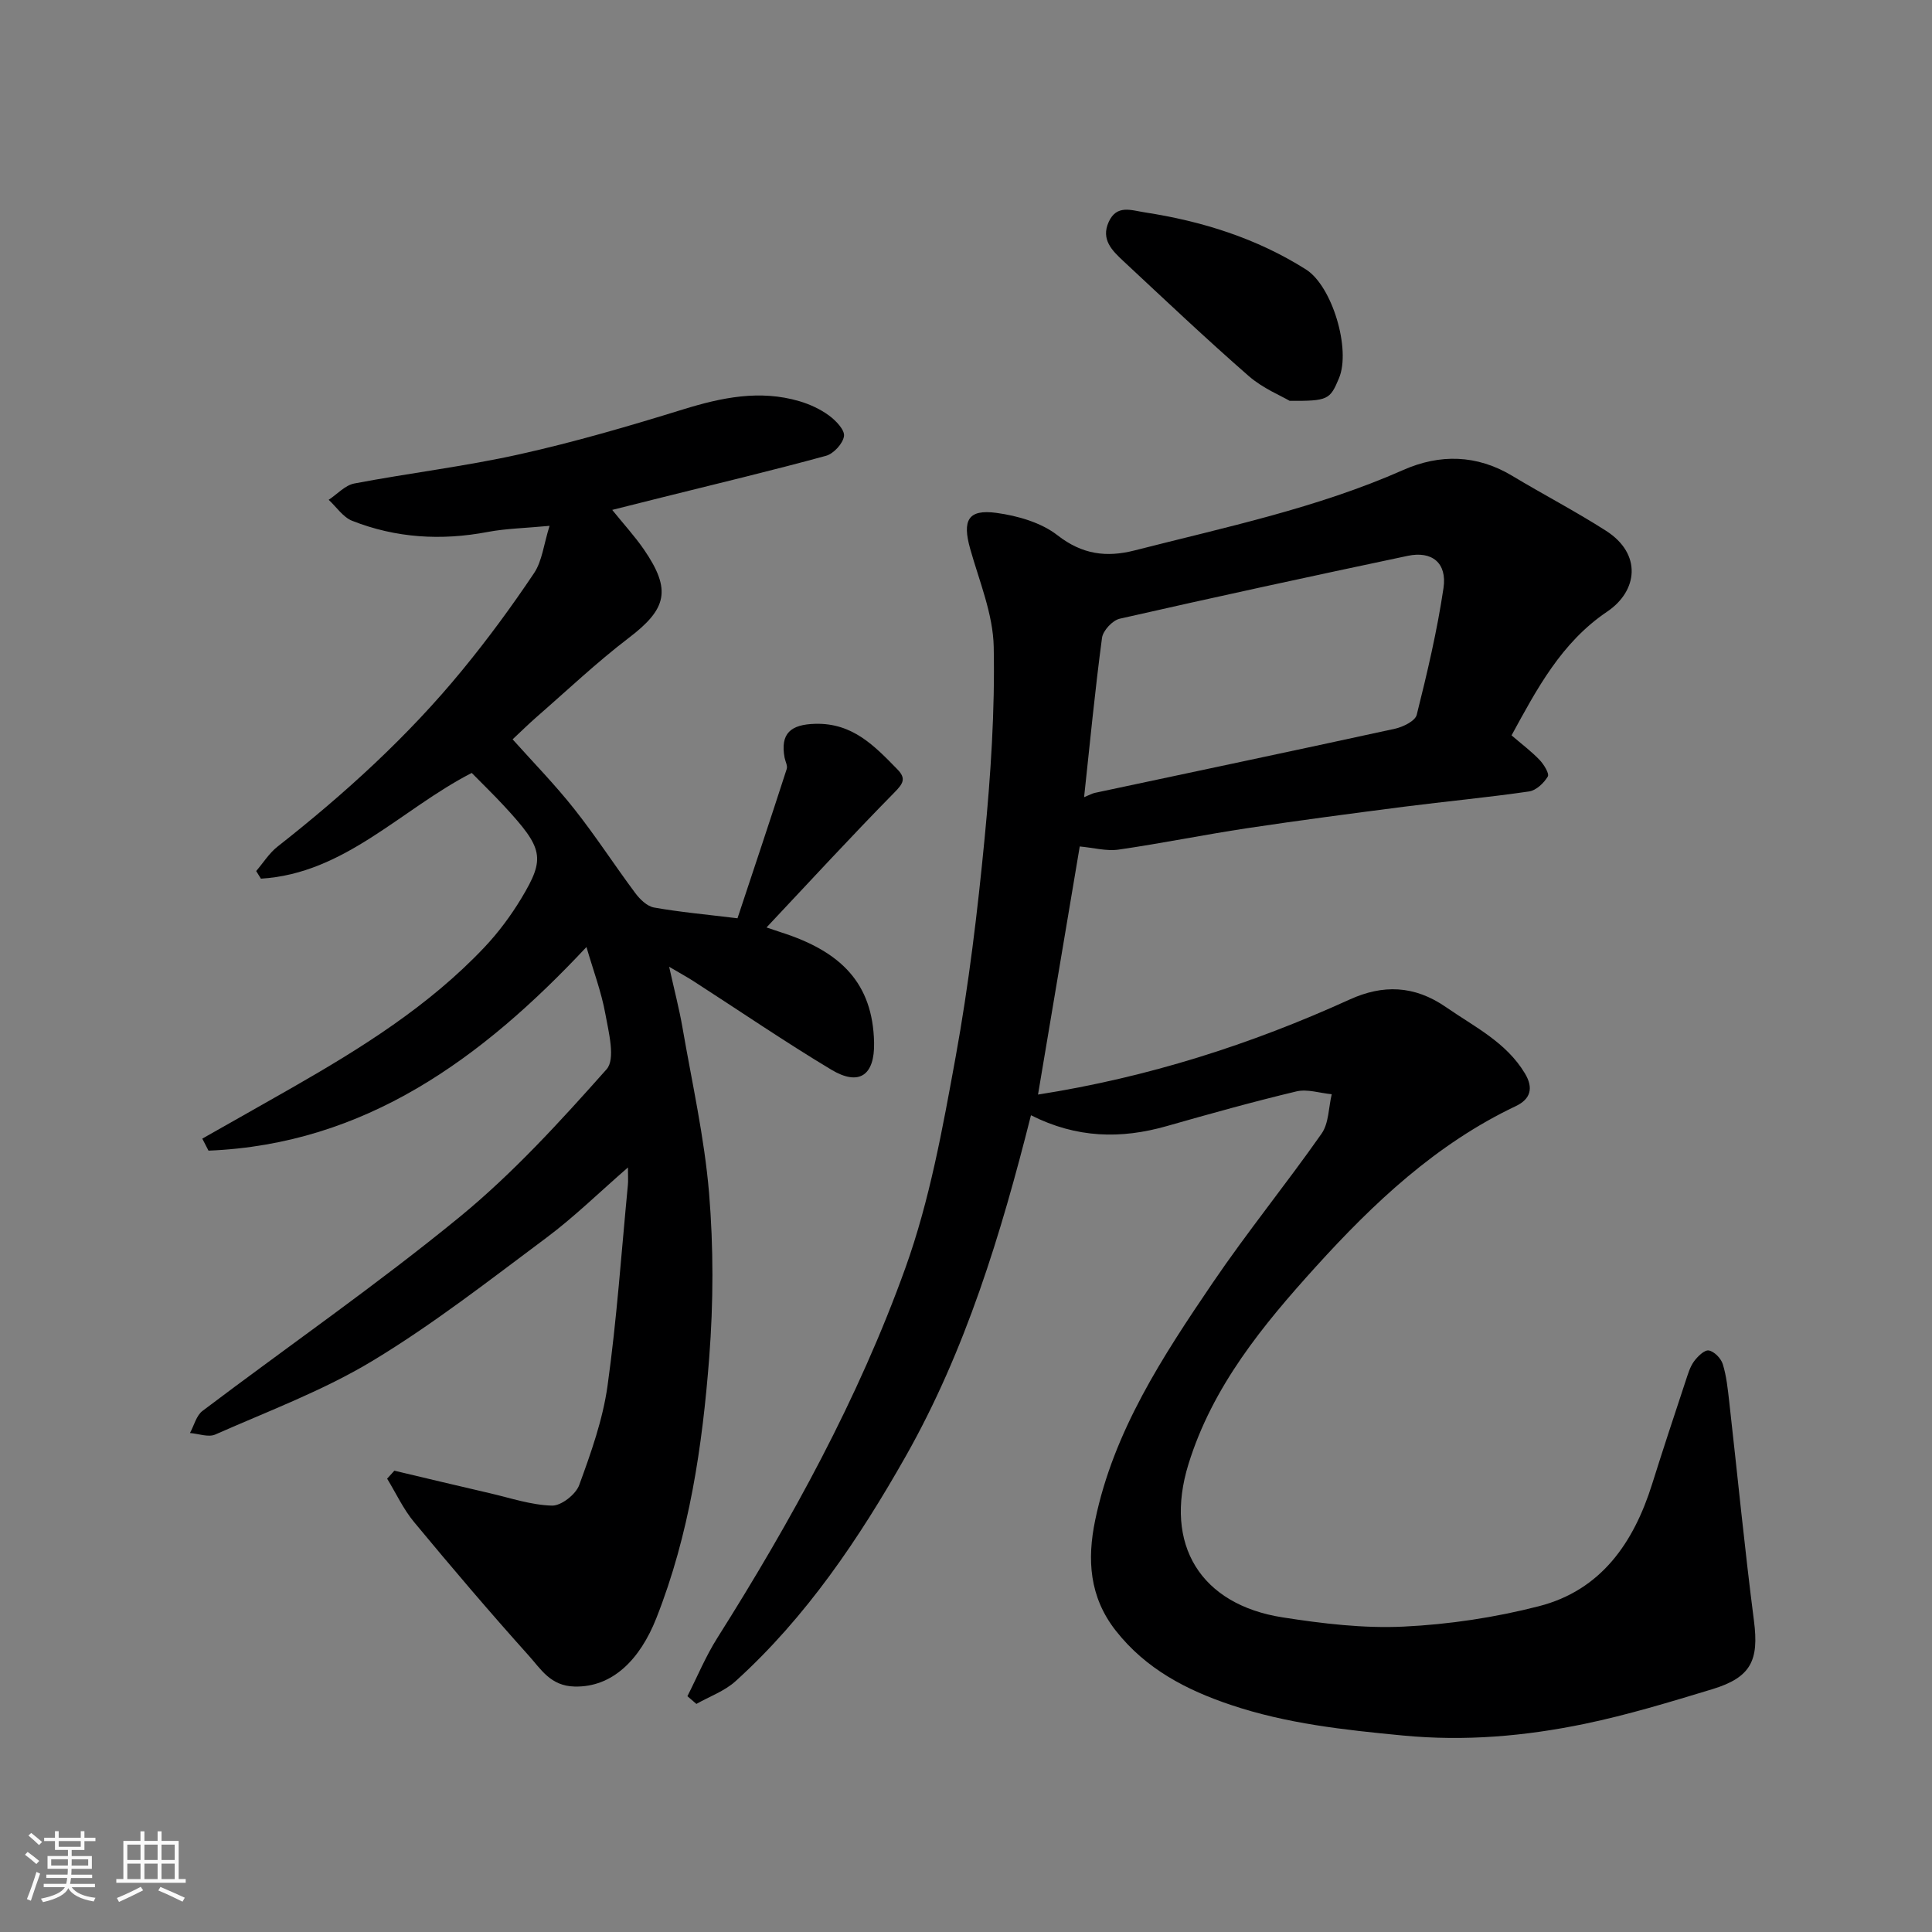 <svg enable-background="new 0 0 400 400" viewBox="0 0 400 400" xmlns="http://www.w3.org/2000/svg"><rect x="0" y="0" width="400" height="400" fill="#808080" stroke="none"/><path d="m5.17 384 .55-.58c.85.61 1.65 1.24 2.4 1.87l-.59.64c-.83-.73-1.62-1.38-2.36-1.93m1.22 9.53-.82-.34c.71-1.76 1.37-3.64 1.98-5.63.24.13.5.25.76.36-.6 1.67-1.24 3.54-1.92 5.61m-.5-13.5.57-.54c.56.44 1.31 1.06 2.26 1.87l-.64.64c-.68-.66-1.41-1.32-2.19-1.97m3.25.46h2.24v-1.36h.77v1.36h4.57v-1.36h.76v1.36h2.28v.69h-2.28v1.84h-2.64v1.26h4.18v2.64h-4.21c0 .45-.02.86-.05 1.21h4.32v.69h-4.38c-.04.34-.1.75-.19 1.22h5.15v.69h-4.82c.87 1.19 2.51 1.92 4.93 2.19-.17.31-.3.57-.37.76-2.77-.49-4.52-1.41-5.26-2.76-.56 1.26-2.3 2.23-5.24 2.9-.12-.24-.26-.48-.43-.72 2.73-.55 4.38-1.34 4.96-2.38h-4.38v-.69h4.65c.1-.38.17-.79.21-1.22h-4.32v-.69h4.4c.03-.34.05-.75.05-1.21h-4.2v-2.64h4.23v-1.26h-2.69v-1.84h-2.24zm1.46 4.46v1.29h3.45c.01-.4.02-.57.01-.53v-.32-.45h-3.46zm1.55-2.59h4.57v-1.19h-4.57zm6.11 2.59h-3.42v.77c-.01.19-.01.37-.02.53h3.44z" fill="#fafafa"/><path d="m32.63 379.16h.82v1.98h3.54v7.89h1.46v.78h-14.37v-.78h1.46v-7.89h3.54v-1.98h.82v1.98h2.73zm-3.49 11.48.5.73c-1.61.82-3.28 1.63-5 2.41-.13-.27-.28-.55-.44-.82 1.75-.72 3.4-1.49 4.94-2.32m-2.78-5.55h2.73v-3.18h-2.73zm0 3.95h2.73v-3.2h-2.73zm3.54-3.95h2.73v-3.18h-2.73zm0 3.95h2.73v-3.2h-2.73zm7.89 4.68c-1.84-.92-3.51-1.7-5.02-2.32l.45-.73c1.89.8 3.57 1.55 5.04 2.23zm-1.62-11.81h-2.73v3.18h2.73zm-2.73 7.13h2.73v-3.2h-2.73z" fill="#fafafa"/><g fill="#000001"><path d="m213.45 230.9c-6.21 24.64-13.54 48.74-25.96 70.66-9.6 16.94-20.55 33.26-35.21 46.52-2.26 2.05-5.38 3.15-8.1 4.7-.62-.53-1.24-1.07-1.86-1.6 2.04-4.02 3.78-8.24 6.18-12.04 15.37-24.35 29.23-49.57 38.96-76.65 5.03-13.99 7.71-28.93 10.39-43.63 2.72-14.96 4.54-30.12 6-45.26 1.27-13.17 2.15-26.45 1.89-39.65-.13-6.8-2.98-13.59-4.87-20.31-1.67-5.92-.46-8.26 5.45-7.45 4.38.6 9.23 1.99 12.62 4.63 5.13 4 10.16 4.63 16.01 3.13 18.75-4.8 37.73-8.75 55.59-16.65 7.53-3.33 15.21-3.2 22.56 1.22 6.43 3.87 13.11 7.34 19.42 11.38 7.5 4.81 6.55 12.47.23 16.73-9.51 6.41-14.58 16.06-19.8 25.62 2.14 1.84 4.12 3.32 5.81 5.09.88.93 2.06 2.83 1.69 3.44-.81 1.35-2.41 2.87-3.87 3.08-8.59 1.25-17.25 2.06-25.86 3.16-10.87 1.4-21.74 2.83-32.58 4.46-8.87 1.34-17.67 3.14-26.54 4.42-2.51.36-5.17-.38-8.05-.65-2.85 16.96-5.74 34.09-8.64 51.37 22.77-3.57 44.02-10.36 64.52-19.68 6.83-3.11 13.35-2.99 19.95 1.58 5.92 4.1 12.47 7.26 16.35 13.74 1.79 2.99 1.19 5.29-1.92 6.76-16.43 7.8-29.39 20.01-41.37 33.23-10.98 12.12-21.4 24.78-26.38 40.88-5.17 16.73 2.56 29.09 19.49 31.73 8.27 1.29 16.75 2.31 25.06 1.91 9.39-.45 18.89-1.88 28-4.22 12.87-3.3 19.63-13.13 23.45-25.31 2.24-7.14 4.59-14.24 6.94-21.34.46-1.38.88-2.87 1.71-4.02.75-1.03 2.18-2.43 3.07-2.28 1.13.19 2.53 1.63 2.9 2.82.77 2.47 1.03 5.12 1.33 7.71 1.71 15.15 3.18 30.33 5.13 45.46 1.05 8.15-.57 11.69-8.63 14.14-8.71 2.64-17.46 5.31-26.36 7.16-12.39 2.57-24.81 3.66-37.68 2.43-12.13-1.16-24.08-2.45-35.62-6.33-9.21-3.09-17.6-7.43-23.85-15.39-5.5-7.02-5.93-14.77-4.26-22.84 3.83-18.48 14-33.95 24.35-49.19 7.16-10.54 15.23-20.45 22.54-30.88 1.5-2.15 1.43-5.4 2.09-8.14-2.44-.23-5.04-1.12-7.3-.59-9.02 2.15-17.95 4.65-26.87 7.19-9.47 2.7-18.65 2.52-28.1-2.25zm11-65.85c1.09-.44 1.65-.77 2.25-.9 20.7-4.41 41.42-8.76 62.09-13.27 1.69-.37 4.21-1.6 4.53-2.89 2.17-8.67 4.23-17.41 5.54-26.24.77-5.2-2.38-7.73-7.4-6.67-19.91 4.2-39.8 8.51-59.64 13.02-1.49.34-3.46 2.46-3.66 3.96-1.45 10.84-2.5 21.75-3.71 32.99z"/><path d="m158.7 192.02c.48.16 1.74.6 3.01 1.01 12.41 3.96 18.99 10.54 19.26 22.81.15 6.84-3.12 9.07-8.87 5.62-9.64-5.79-18.93-12.14-28.39-18.24-1.32-.86-2.71-1.61-5.17-3.06 1.11 5 2.09 8.73 2.75 12.53 1.97 11.4 4.54 22.77 5.51 34.26.94 11.29.91 22.77.04 34.07-1.41 18.39-4.11 36.68-10.95 54-3.38 8.56-9.08 14.36-16.94 14.16-4.97-.12-6.95-3.59-9.44-6.36-8.13-9.05-16.02-18.33-23.78-27.69-2.23-2.69-3.74-5.98-5.58-8.99.5-.55 1-1.1 1.5-1.65 6.6 1.56 13.18 3.15 19.79 4.67 4.27.99 8.55 2.45 12.85 2.56 1.9.05 4.93-2.32 5.63-4.26 2.44-6.67 4.88-13.53 5.86-20.52 1.93-13.81 2.88-27.75 4.22-41.65.08-.81.01-1.63.01-3.58-6.05 5.26-11.17 10.29-16.87 14.54-11.77 8.78-23.41 17.88-35.95 25.46-10.22 6.18-21.63 10.43-32.62 15.29-1.42.63-3.48-.17-5.24-.31.85-1.55 1.31-3.61 2.6-4.58 17.73-13.4 36.04-26.07 53.22-40.14 11.08-9.08 20.88-19.84 30.43-30.58 1.89-2.12.44-7.67-.25-11.49-.82-4.53-2.48-8.91-3.91-13.83-21.66 23.13-45.85 40.84-78.25 42.16-.43-.83-.86-1.66-1.29-2.49 6.15-3.49 12.31-6.95 18.45-10.46 14.4-8.23 28.45-16.98 39.95-29.14 2.9-3.07 5.49-6.55 7.67-10.17 5.02-8.34 4.54-10.32-3.59-19.11-2.15-2.32-4.42-4.52-6.69-6.83-14.6 7.48-26.28 20.83-43.65 21.89-.33-.53-.65-1.05-.98-1.58 1.46-1.7 2.69-3.7 4.41-5.05 13.94-10.95 27.01-22.83 38.26-36.55 5.28-6.43 10.23-13.17 14.86-20.08 1.68-2.51 2-5.93 3.21-9.79-5.09.48-9.03.55-12.83 1.27-9.59 1.82-18.97 1.26-28.03-2.31-1.9-.75-3.26-2.86-4.87-4.35 1.76-1.16 3.39-3.01 5.31-3.38 11.37-2.16 22.9-3.53 34.18-6.04 11.41-2.54 22.68-5.83 33.86-9.29 7.99-2.47 15.88-4.12 24.09-1.71 2.17.64 4.34 1.64 6.15 2.97 1.41 1.04 3.28 2.97 3.1 4.26-.21 1.54-2.15 3.65-3.73 4.08-11.3 3.09-22.69 5.8-34.06 8.64-3.26.81-6.52 1.64-10.2 2.56 2.37 2.94 4.68 5.45 6.59 8.23 5.73 8.36 4.72 12.27-3.16 18.27-6.66 5.08-12.77 10.88-19.1 16.39-1.6 1.4-3.12 2.9-4.95 4.61 4.13 4.62 8.72 9.31 12.77 14.43 4.45 5.62 8.35 11.67 12.64 17.42.95 1.27 2.42 2.71 3.86 2.97 5.27.94 10.62 1.42 17.29 2.23 3.23-9.73 6.76-20.3 10.19-30.91.22-.67-.29-1.56-.44-2.35-.93-5.05 1.3-6.87 6.34-7 7.78-.21 12.31 4.61 17.04 9.45 1.85 1.9 1.14 2.95-.65 4.77-8.95 9.1-17.58 18.49-26.47 27.94z"/><path d="m267.01 82.99c-1.74-1.03-5.54-2.58-8.47-5.13-8.84-7.72-17.37-15.8-25.96-23.81-2.3-2.15-4.7-4.45-3.03-8.11 1.66-3.64 4.65-2.4 7.47-1.97 11.88 1.83 23.15 5.36 33.37 11.82 5.43 3.43 9.34 16.54 6.83 22.52-1.86 4.46-2.29 4.72-10.21 4.68z"/></g></svg>
